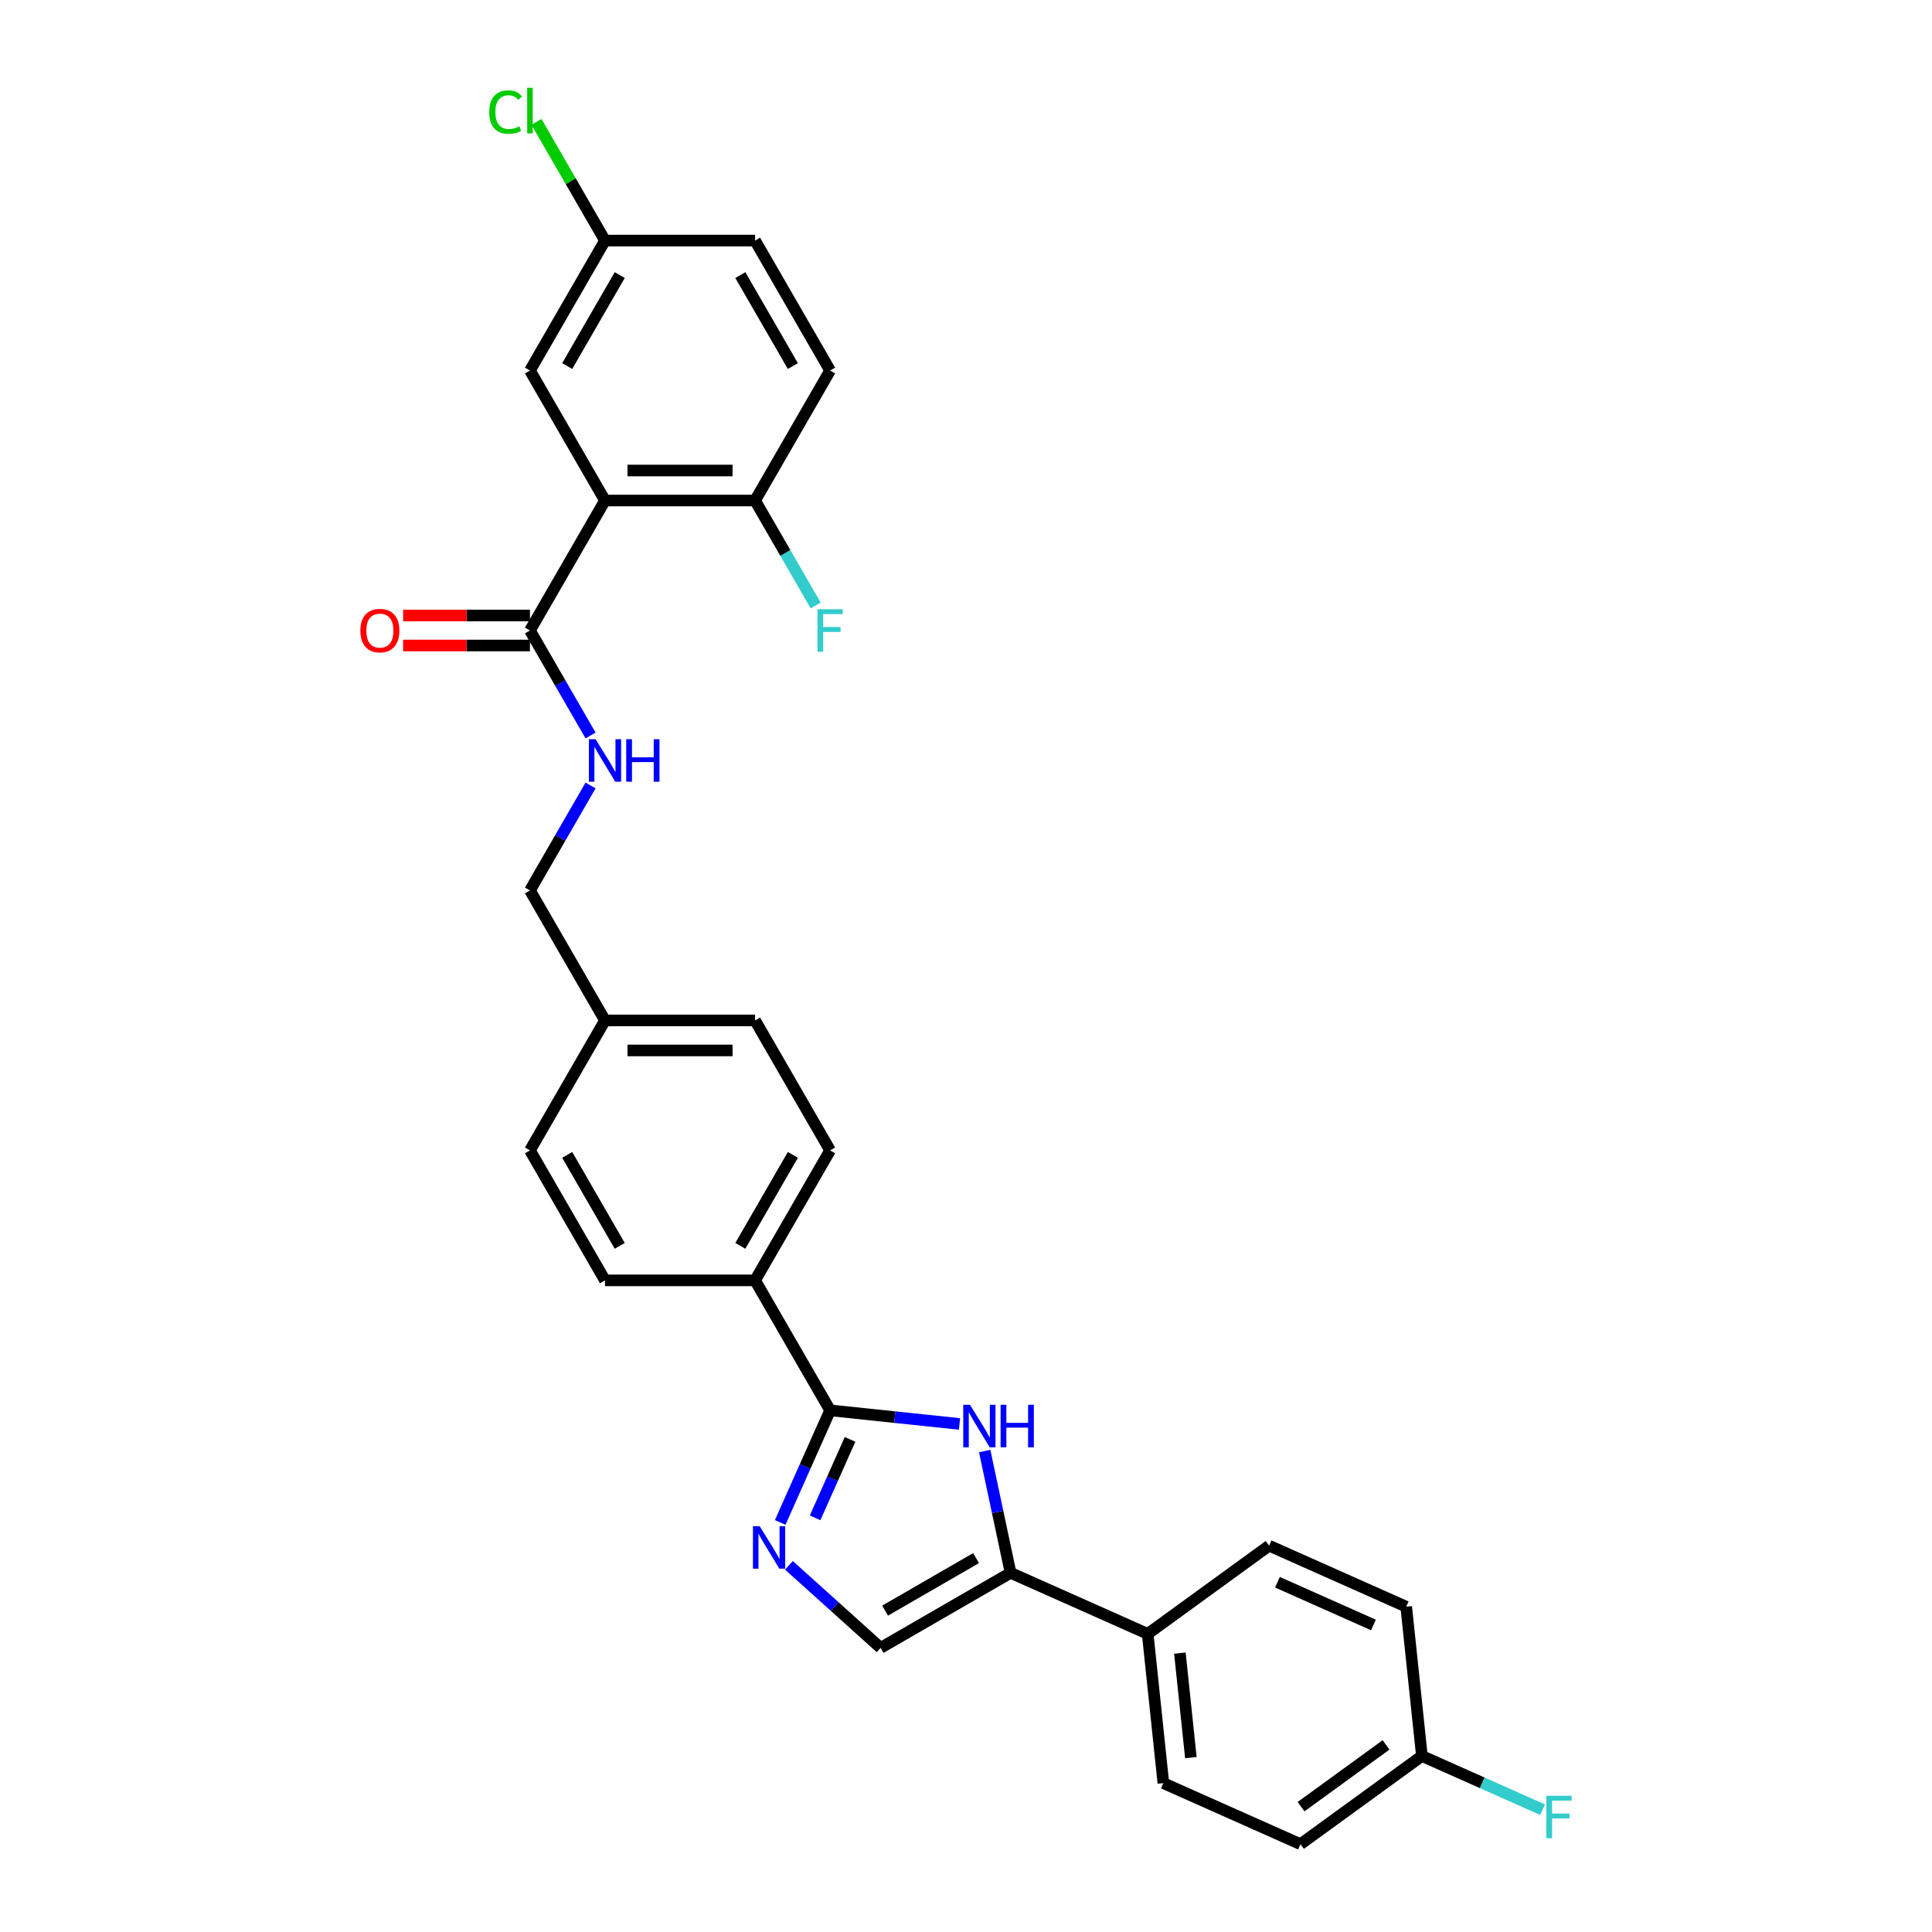 <?xml version='1.0' encoding='iso-8859-1'?>
<svg version='1.1' baseProfile='full'
              xmlns='http://www.w3.org/2000/svg'
                      xmlns:rdkit='http://www.rdkit.org/xml'
                      xmlns:xlink='http://www.w3.org/1999/xlink'
                  xml:space='preserve'
width='1000px' height='1000px' viewBox='0 0 1000 1000'>
<!-- END OF HEADER -->
<rect style='opacity:1.0;fill:#FFFFFF;stroke:none' width='1000' height='1000' x='0' y='0'> </rect>
<path class='bond-0' d='M 274.302,460.894 L 289.987,433.728' style='fill:none;fill-rule:evenodd;stroke:#000000;stroke-width:6px;stroke-linecap:butt;stroke-linejoin:miter;stroke-opacity:1' />
<path class='bond-0' d='M 289.987,433.728 L 305.671,406.561' style='fill:none;fill-rule:evenodd;stroke:#0000FF;stroke-width:6px;stroke-linecap:butt;stroke-linejoin:miter;stroke-opacity:1' />
<path class='bond-1' d='M 274.302,460.894 L 313.143,528.169' style='fill:none;fill-rule:evenodd;stroke:#000000;stroke-width:6px;stroke-linecap:butt;stroke-linejoin:miter;stroke-opacity:1' />
<path class='bond-2' d='M 305.671,380.678 L 289.987,353.511' style='fill:none;fill-rule:evenodd;stroke:#0000FF;stroke-width:6px;stroke-linecap:butt;stroke-linejoin:miter;stroke-opacity:1' />
<path class='bond-2' d='M 289.987,353.511 L 274.302,326.345' style='fill:none;fill-rule:evenodd;stroke:#000000;stroke-width:6px;stroke-linecap:butt;stroke-linejoin:miter;stroke-opacity:1' />
<path class='bond-3' d='M 274.302,318.577 L 241.482,318.577' style='fill:none;fill-rule:evenodd;stroke:#000000;stroke-width:6px;stroke-linecap:butt;stroke-linejoin:miter;stroke-opacity:1' />
<path class='bond-3' d='M 241.482,318.577 L 208.661,318.577' style='fill:none;fill-rule:evenodd;stroke:#FF0000;stroke-width:6px;stroke-linecap:butt;stroke-linejoin:miter;stroke-opacity:1' />
<path class='bond-3' d='M 274.302,334.113 L 241.482,334.113' style='fill:none;fill-rule:evenodd;stroke:#000000;stroke-width:6px;stroke-linecap:butt;stroke-linejoin:miter;stroke-opacity:1' />
<path class='bond-3' d='M 241.482,334.113 L 208.661,334.113' style='fill:none;fill-rule:evenodd;stroke:#FF0000;stroke-width:6px;stroke-linecap:butt;stroke-linejoin:miter;stroke-opacity:1' />
<path class='bond-4' d='M 274.302,326.345 L 313.143,259.07' style='fill:none;fill-rule:evenodd;stroke:#000000;stroke-width:6px;stroke-linecap:butt;stroke-linejoin:miter;stroke-opacity:1' />
<path class='bond-5' d='M 523.074,814.097 L 455.799,852.938' style='fill:none;fill-rule:evenodd;stroke:#000000;stroke-width:6px;stroke-linecap:butt;stroke-linejoin:miter;stroke-opacity:1' />
<path class='bond-5' d='M 505.214,806.468 L 458.122,833.657' style='fill:none;fill-rule:evenodd;stroke:#000000;stroke-width:6px;stroke-linecap:butt;stroke-linejoin:miter;stroke-opacity:1' />
<path class='bond-6' d='M 523.074,814.097 L 516.373,782.575' style='fill:none;fill-rule:evenodd;stroke:#000000;stroke-width:6px;stroke-linecap:butt;stroke-linejoin:miter;stroke-opacity:1' />
<path class='bond-6' d='M 516.373,782.575 L 509.673,751.054' style='fill:none;fill-rule:evenodd;stroke:#0000FF;stroke-width:6px;stroke-linecap:butt;stroke-linejoin:miter;stroke-opacity:1' />
<path class='bond-7' d='M 523.074,814.097 L 594.04,845.693' style='fill:none;fill-rule:evenodd;stroke:#000000;stroke-width:6px;stroke-linecap:butt;stroke-linejoin:miter;stroke-opacity:1' />
<path class='bond-8' d='M 455.799,852.938 L 432.077,831.578' style='fill:none;fill-rule:evenodd;stroke:#000000;stroke-width:6px;stroke-linecap:butt;stroke-linejoin:miter;stroke-opacity:1' />
<path class='bond-8' d='M 432.077,831.578 L 408.355,810.219' style='fill:none;fill-rule:evenodd;stroke:#0000FF;stroke-width:6px;stroke-linecap:butt;stroke-linejoin:miter;stroke-opacity:1' />
<path class='bond-9' d='M 403.832,788.017 L 416.749,759.004' style='fill:none;fill-rule:evenodd;stroke:#0000FF;stroke-width:6px;stroke-linecap:butt;stroke-linejoin:miter;stroke-opacity:1' />
<path class='bond-9' d='M 416.749,759.004 L 429.666,729.992' style='fill:none;fill-rule:evenodd;stroke:#000000;stroke-width:6px;stroke-linecap:butt;stroke-linejoin:miter;stroke-opacity:1' />
<path class='bond-9' d='M 421.9,785.632 L 430.942,765.324' style='fill:none;fill-rule:evenodd;stroke:#0000FF;stroke-width:6px;stroke-linecap:butt;stroke-linejoin:miter;stroke-opacity:1' />
<path class='bond-9' d='M 430.942,765.324 L 439.984,745.015' style='fill:none;fill-rule:evenodd;stroke:#000000;stroke-width:6px;stroke-linecap:butt;stroke-linejoin:miter;stroke-opacity:1' />
<path class='bond-10' d='M 429.666,729.992 L 463.152,733.512' style='fill:none;fill-rule:evenodd;stroke:#000000;stroke-width:6px;stroke-linecap:butt;stroke-linejoin:miter;stroke-opacity:1' />
<path class='bond-10' d='M 463.152,733.512 L 496.637,737.031' style='fill:none;fill-rule:evenodd;stroke:#0000FF;stroke-width:6px;stroke-linecap:butt;stroke-linejoin:miter;stroke-opacity:1' />
<path class='bond-11' d='M 429.666,729.992 L 390.825,662.718' style='fill:none;fill-rule:evenodd;stroke:#000000;stroke-width:6px;stroke-linecap:butt;stroke-linejoin:miter;stroke-opacity:1' />
<path class='bond-12' d='M 594.04,845.693 L 602.16,922.949' style='fill:none;fill-rule:evenodd;stroke:#000000;stroke-width:6px;stroke-linecap:butt;stroke-linejoin:miter;stroke-opacity:1' />
<path class='bond-12' d='M 610.709,855.657 L 616.393,909.737' style='fill:none;fill-rule:evenodd;stroke:#000000;stroke-width:6px;stroke-linecap:butt;stroke-linejoin:miter;stroke-opacity:1' />
<path class='bond-13' d='M 594.04,845.693 L 656.886,800.033' style='fill:none;fill-rule:evenodd;stroke:#000000;stroke-width:6px;stroke-linecap:butt;stroke-linejoin:miter;stroke-opacity:1' />
<path class='bond-14' d='M 390.825,662.718 L 429.666,595.443' style='fill:none;fill-rule:evenodd;stroke:#000000;stroke-width:6px;stroke-linecap:butt;stroke-linejoin:miter;stroke-opacity:1' />
<path class='bond-14' d='M 383.196,644.858 L 410.385,597.766' style='fill:none;fill-rule:evenodd;stroke:#000000;stroke-width:6px;stroke-linecap:butt;stroke-linejoin:miter;stroke-opacity:1' />
<path class='bond-15' d='M 390.825,662.718 L 313.143,662.718' style='fill:none;fill-rule:evenodd;stroke:#000000;stroke-width:6px;stroke-linecap:butt;stroke-linejoin:miter;stroke-opacity:1' />
<path class='bond-16' d='M 429.666,595.443 L 390.825,528.169' style='fill:none;fill-rule:evenodd;stroke:#000000;stroke-width:6px;stroke-linecap:butt;stroke-linejoin:miter;stroke-opacity:1' />
<path class='bond-17' d='M 390.825,528.169 L 313.143,528.169' style='fill:none;fill-rule:evenodd;stroke:#000000;stroke-width:6px;stroke-linecap:butt;stroke-linejoin:miter;stroke-opacity:1' />
<path class='bond-17' d='M 379.173,543.705 L 324.795,543.705' style='fill:none;fill-rule:evenodd;stroke:#000000;stroke-width:6px;stroke-linecap:butt;stroke-linejoin:miter;stroke-opacity:1' />
<path class='bond-18' d='M 313.143,528.169 L 274.302,595.443' style='fill:none;fill-rule:evenodd;stroke:#000000;stroke-width:6px;stroke-linecap:butt;stroke-linejoin:miter;stroke-opacity:1' />
<path class='bond-19' d='M 274.302,595.443 L 313.143,662.718' style='fill:none;fill-rule:evenodd;stroke:#000000;stroke-width:6px;stroke-linecap:butt;stroke-linejoin:miter;stroke-opacity:1' />
<path class='bond-19' d='M 293.583,597.766 L 320.772,644.858' style='fill:none;fill-rule:evenodd;stroke:#000000;stroke-width:6px;stroke-linecap:butt;stroke-linejoin:miter;stroke-opacity:1' />
<path class='bond-20' d='M 602.16,922.949 L 673.126,954.545' style='fill:none;fill-rule:evenodd;stroke:#000000;stroke-width:6px;stroke-linecap:butt;stroke-linejoin:miter;stroke-opacity:1' />
<path class='bond-21' d='M 673.126,954.545 L 735.972,908.885' style='fill:none;fill-rule:evenodd;stroke:#000000;stroke-width:6px;stroke-linecap:butt;stroke-linejoin:miter;stroke-opacity:1' />
<path class='bond-21' d='M 673.42,935.127 L 717.413,903.165' style='fill:none;fill-rule:evenodd;stroke:#000000;stroke-width:6px;stroke-linecap:butt;stroke-linejoin:miter;stroke-opacity:1' />
<path class='bond-22' d='M 735.972,908.885 L 727.852,831.629' style='fill:none;fill-rule:evenodd;stroke:#000000;stroke-width:6px;stroke-linecap:butt;stroke-linejoin:miter;stroke-opacity:1' />
<path class='bond-23' d='M 735.972,908.885 L 767.213,922.795' style='fill:none;fill-rule:evenodd;stroke:#000000;stroke-width:6px;stroke-linecap:butt;stroke-linejoin:miter;stroke-opacity:1' />
<path class='bond-23' d='M 767.213,922.795 L 798.455,936.704' style='fill:none;fill-rule:evenodd;stroke:#33CCCC;stroke-width:6px;stroke-linecap:butt;stroke-linejoin:miter;stroke-opacity:1' />
<path class='bond-24' d='M 727.852,831.629 L 656.886,800.033' style='fill:none;fill-rule:evenodd;stroke:#000000;stroke-width:6px;stroke-linecap:butt;stroke-linejoin:miter;stroke-opacity:1' />
<path class='bond-24' d='M 710.888,841.082 L 661.211,818.965' style='fill:none;fill-rule:evenodd;stroke:#000000;stroke-width:6px;stroke-linecap:butt;stroke-linejoin:miter;stroke-opacity:1' />
<path class='bond-25' d='M 313.143,259.07 L 390.825,259.07' style='fill:none;fill-rule:evenodd;stroke:#000000;stroke-width:6px;stroke-linecap:butt;stroke-linejoin:miter;stroke-opacity:1' />
<path class='bond-25' d='M 324.795,243.534 L 379.173,243.534' style='fill:none;fill-rule:evenodd;stroke:#000000;stroke-width:6px;stroke-linecap:butt;stroke-linejoin:miter;stroke-opacity:1' />
<path class='bond-26' d='M 313.143,259.07 L 274.302,191.796' style='fill:none;fill-rule:evenodd;stroke:#000000;stroke-width:6px;stroke-linecap:butt;stroke-linejoin:miter;stroke-opacity:1' />
<path class='bond-27' d='M 390.825,259.07 L 429.666,191.796' style='fill:none;fill-rule:evenodd;stroke:#000000;stroke-width:6px;stroke-linecap:butt;stroke-linejoin:miter;stroke-opacity:1' />
<path class='bond-28' d='M 390.825,259.07 L 406.51,286.237' style='fill:none;fill-rule:evenodd;stroke:#000000;stroke-width:6px;stroke-linecap:butt;stroke-linejoin:miter;stroke-opacity:1' />
<path class='bond-28' d='M 406.51,286.237 L 422.194,313.403' style='fill:none;fill-rule:evenodd;stroke:#33CCCC;stroke-width:6px;stroke-linecap:butt;stroke-linejoin:miter;stroke-opacity:1' />
<path class='bond-29' d='M 274.302,191.796 L 313.143,124.521' style='fill:none;fill-rule:evenodd;stroke:#000000;stroke-width:6px;stroke-linecap:butt;stroke-linejoin:miter;stroke-opacity:1' />
<path class='bond-29' d='M 293.583,189.473 L 320.772,142.381' style='fill:none;fill-rule:evenodd;stroke:#000000;stroke-width:6px;stroke-linecap:butt;stroke-linejoin:miter;stroke-opacity:1' />
<path class='bond-30' d='M 429.666,191.796 L 390.825,124.521' style='fill:none;fill-rule:evenodd;stroke:#000000;stroke-width:6px;stroke-linecap:butt;stroke-linejoin:miter;stroke-opacity:1' />
<path class='bond-30' d='M 410.385,189.473 L 383.196,142.381' style='fill:none;fill-rule:evenodd;stroke:#000000;stroke-width:6px;stroke-linecap:butt;stroke-linejoin:miter;stroke-opacity:1' />
<path class='bond-31' d='M 313.143,124.521 L 295.408,93.804' style='fill:none;fill-rule:evenodd;stroke:#000000;stroke-width:6px;stroke-linecap:butt;stroke-linejoin:miter;stroke-opacity:1' />
<path class='bond-31' d='M 295.408,93.804 L 277.674,63.086' style='fill:none;fill-rule:evenodd;stroke:#00CC00;stroke-width:6px;stroke-linecap:butt;stroke-linejoin:miter;stroke-opacity:1' />
<path class='bond-32' d='M 313.143,124.521 L 390.825,124.521' style='fill:none;fill-rule:evenodd;stroke:#000000;stroke-width:6px;stroke-linecap:butt;stroke-linejoin:miter;stroke-opacity:1' />
<path  class='atom-1' d='M 308.28 382.62
L 315.489 394.272
Q 316.204 395.422, 317.354 397.504
Q 318.503 399.586, 318.565 399.71
L 318.565 382.62
L 321.486 382.62
L 321.486 404.619
L 318.472 404.619
L 310.735 391.879
Q 309.834 390.388, 308.871 388.679
Q 307.938 386.97, 307.659 386.442
L 307.659 404.619
L 304.8 404.619
L 304.8 382.62
L 308.28 382.62
' fill='#0000FF'/>
<path  class='atom-1' d='M 324.127 382.62
L 327.11 382.62
L 327.11 391.973
L 338.359 391.973
L 338.359 382.62
L 341.342 382.62
L 341.342 404.619
L 338.359 404.619
L 338.359 394.458
L 327.11 394.458
L 327.11 404.619
L 324.127 404.619
L 324.127 382.62
' fill='#0000FF'/>
<path  class='atom-3' d='M 186.522 326.407
Q 186.522 321.125, 189.132 318.173
Q 191.742 315.221, 196.62 315.221
Q 201.499 315.221, 204.109 318.173
Q 206.719 321.125, 206.719 326.407
Q 206.719 331.752, 204.078 334.797
Q 201.436 337.811, 196.62 337.811
Q 191.773 337.811, 189.132 334.797
Q 186.522 331.783, 186.522 326.407
M 196.62 335.325
Q 199.976 335.325, 201.778 333.088
Q 203.612 330.819, 203.612 326.407
Q 203.612 322.088, 201.778 319.913
Q 199.976 317.707, 196.62 317.707
Q 193.264 317.707, 191.431 319.882
Q 189.629 322.057, 189.629 326.407
Q 189.629 330.851, 191.431 333.088
Q 193.264 335.325, 196.62 335.325
' fill='#FF0000'/>
<path  class='atom-6' d='M 393.207 789.959
L 400.416 801.611
Q 401.131 802.761, 402.28 804.843
Q 403.43 806.924, 403.492 807.049
L 403.492 789.959
L 406.413 789.959
L 406.413 811.958
L 403.399 811.958
L 395.662 799.218
Q 394.761 797.727, 393.798 796.018
Q 392.865 794.309, 392.586 793.781
L 392.586 811.958
L 389.727 811.958
L 389.727 789.959
L 393.207 789.959
' fill='#0000FF'/>
<path  class='atom-8' d='M 502.06 727.113
L 509.269 738.765
Q 509.983 739.915, 511.133 741.996
Q 512.283 744.078, 512.345 744.203
L 512.345 727.113
L 515.266 727.113
L 515.266 749.112
L 512.252 749.112
L 504.514 736.372
Q 503.613 734.881, 502.65 733.172
Q 501.718 731.463, 501.438 730.935
L 501.438 749.112
L 498.58 749.112
L 498.58 727.113
L 502.06 727.113
' fill='#0000FF'/>
<path  class='atom-8' d='M 517.907 727.113
L 520.89 727.113
L 520.89 736.465
L 532.138 736.465
L 532.138 727.113
L 535.121 727.113
L 535.121 749.112
L 532.138 749.112
L 532.138 738.951
L 520.89 738.951
L 520.89 749.112
L 517.907 749.112
L 517.907 727.113
' fill='#0000FF'/>
<path  class='atom-21' d='M 800.397 929.481
L 813.478 929.481
L 813.478 931.998
L 803.349 931.998
L 803.349 938.679
L 812.36 938.679
L 812.36 941.227
L 803.349 941.227
L 803.349 951.481
L 800.397 951.481
L 800.397 929.481
' fill='#33CCCC'/>
<path  class='atom-26' d='M 423.125 315.345
L 436.207 315.345
L 436.207 317.862
L 426.077 317.862
L 426.077 324.543
L 435.088 324.543
L 435.088 327.091
L 426.077 327.091
L 426.077 337.345
L 423.125 337.345
L 423.125 315.345
' fill='#33CCCC'/>
<path  class='atom-29' d='M 253.235 58.008
Q 253.235 52.539, 255.783 49.68
Q 258.362 46.791, 263.24 46.791
Q 267.777 46.791, 270.201 49.991
L 268.15 51.669
Q 266.379 49.339, 263.24 49.339
Q 259.915 49.339, 258.144 51.576
Q 256.404 53.782, 256.404 58.008
Q 256.404 62.358, 258.206 64.595
Q 260.04 66.833, 263.582 66.833
Q 266.006 66.833, 268.833 65.372
L 269.703 67.703
Q 268.554 68.448, 266.814 68.883
Q 265.074 69.319, 263.147 69.319
Q 258.362 69.319, 255.783 66.398
Q 253.235 63.477, 253.235 58.008
' fill='#00CC00'/>
<path  class='atom-29' d='M 272.873 45.455
L 275.732 45.455
L 275.732 69.039
L 272.873 69.039
L 272.873 45.455
' fill='#00CC00'/>
</svg>
